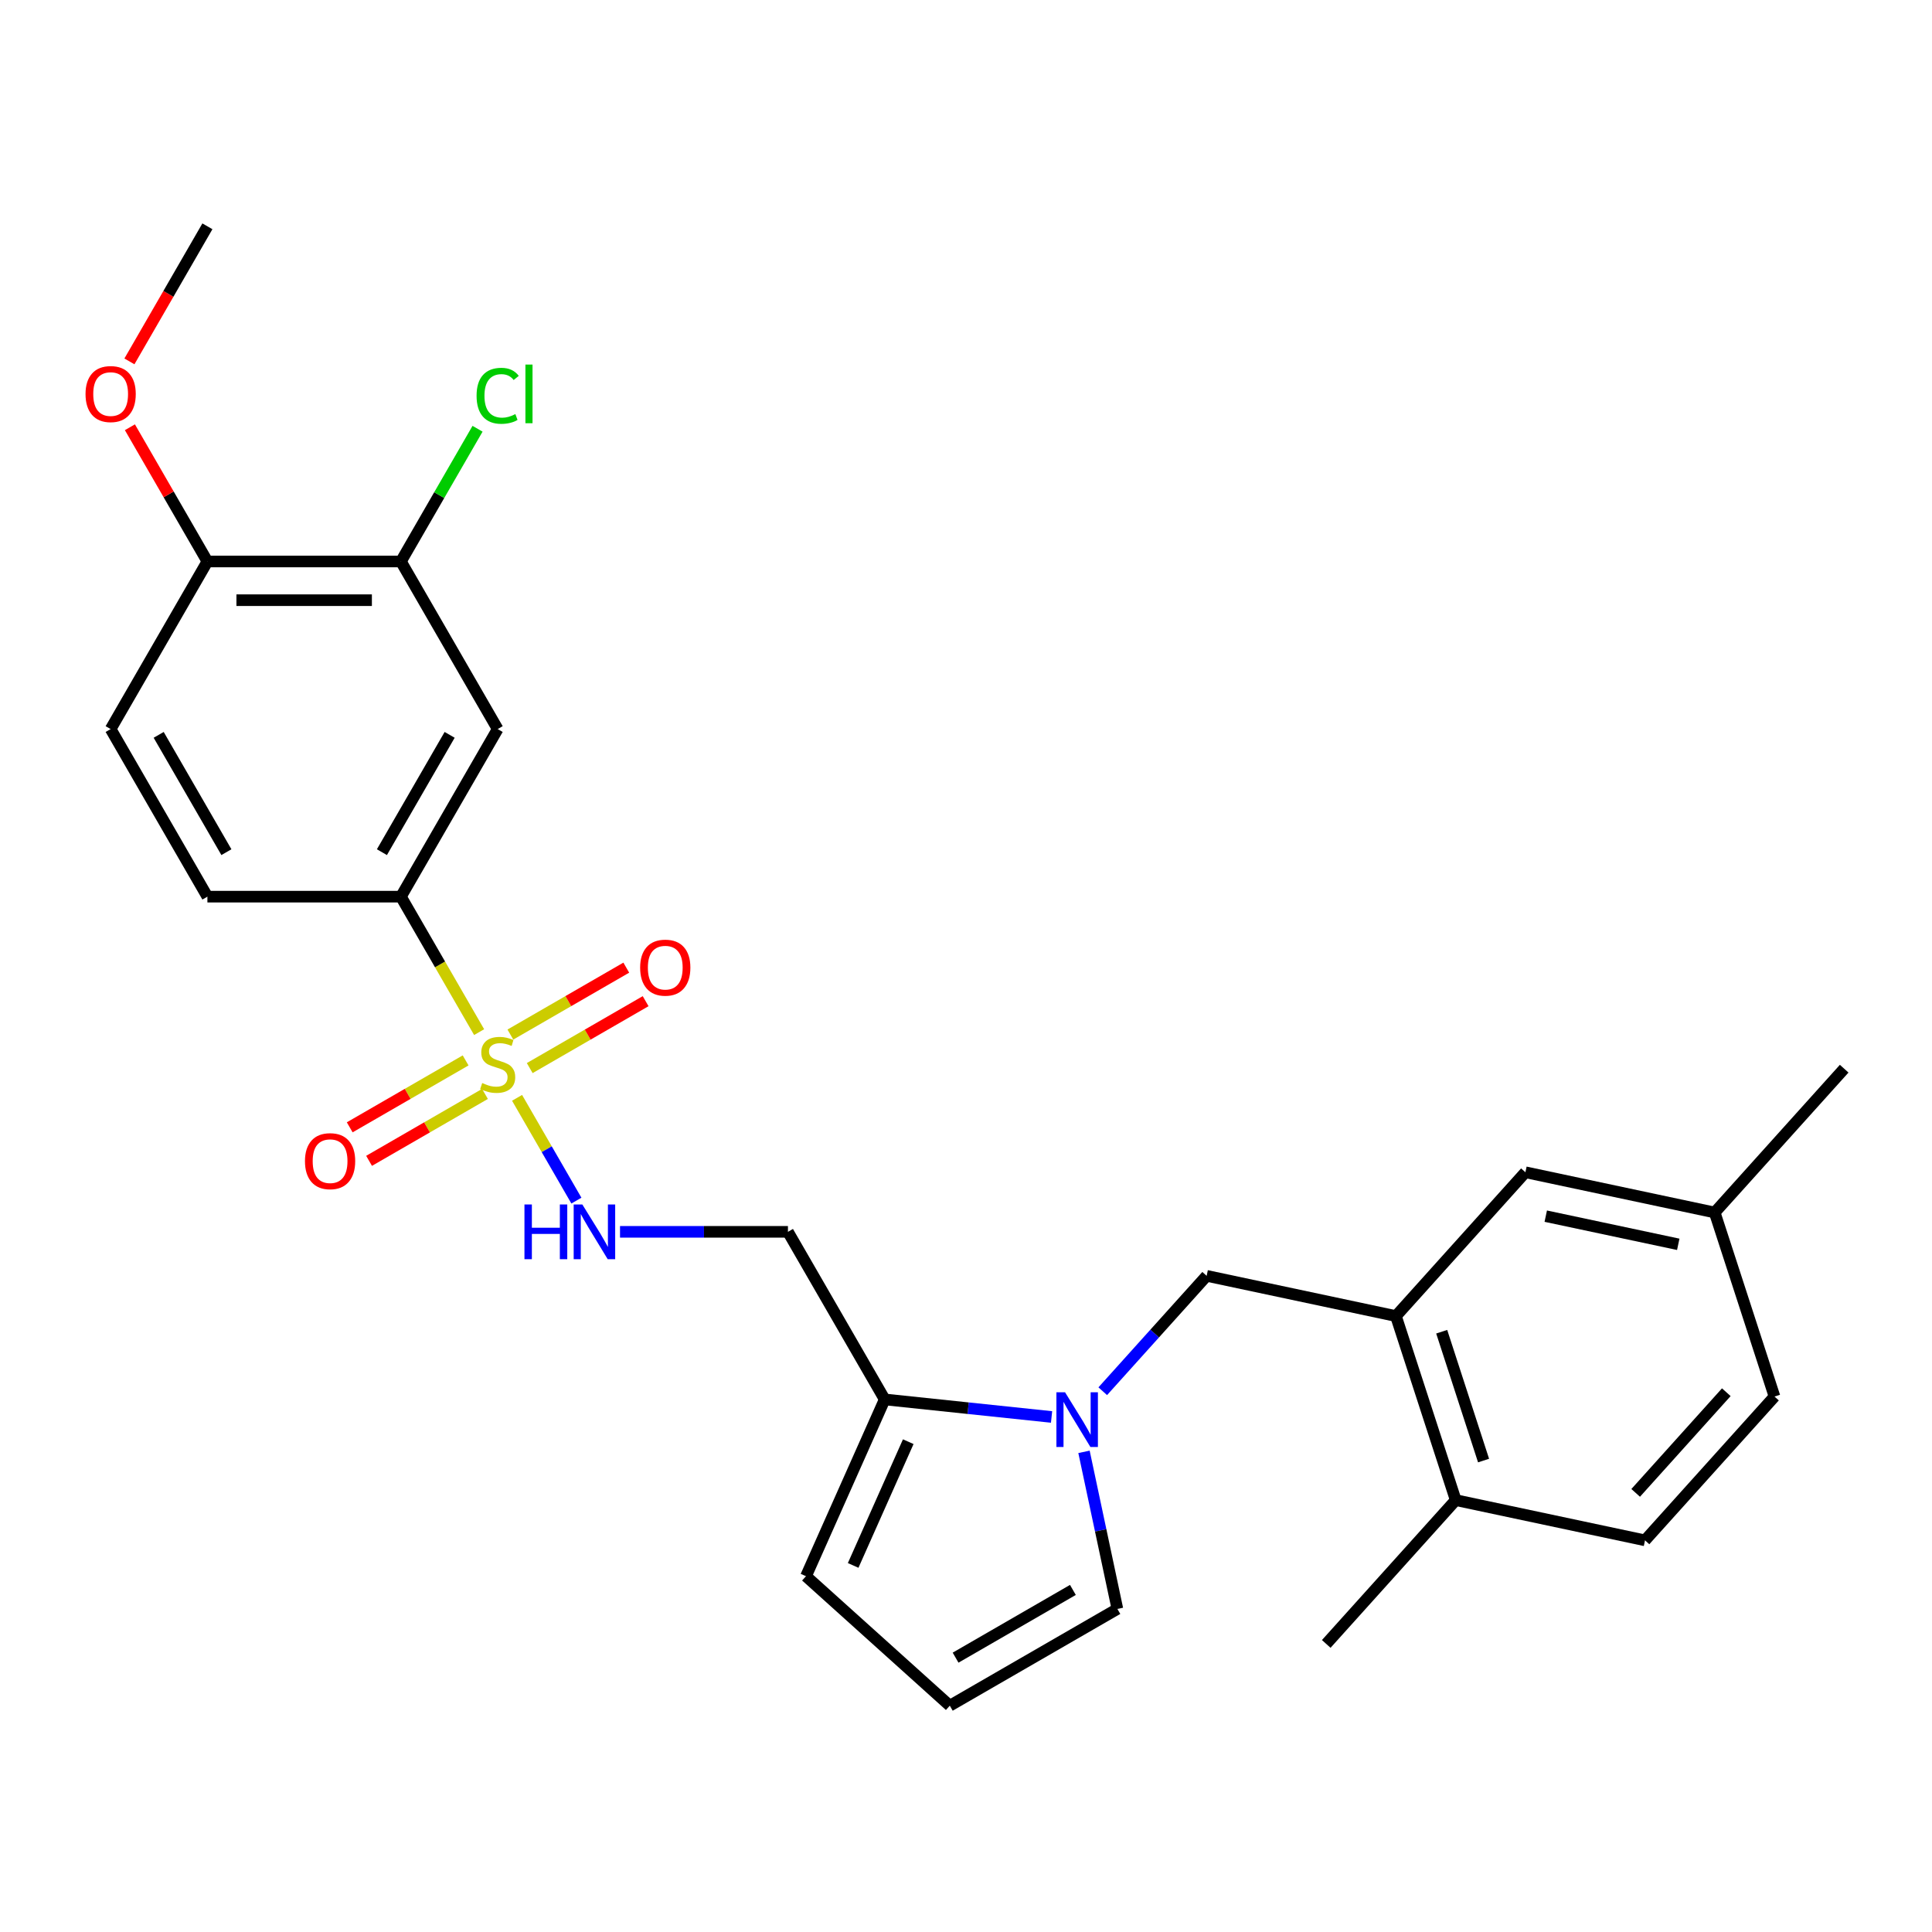 <?xml version='1.0' encoding='iso-8859-1'?>
<svg version='1.1' baseProfile='full'
              xmlns='http://www.w3.org/2000/svg'
                      xmlns:rdkit='http://www.rdkit.org/xml'
                      xmlns:xlink='http://www.w3.org/1999/xlink'
                  xml:space='preserve'
width='1000px' height='1000px' viewBox='0 0 1000 1000'>
<!-- END OF HEADER -->
<rect style='opacity:1.0;fill:#FFFFFF;stroke:none' width='1000' height='1000' x='0' y='0'> </rect>
<path class='bond-1' d='M 247.997,534.228 L 227.756,499.169' style='fill:none;fill-rule:evenodd;stroke:#CCCC00;stroke-width:6px;stroke-linecap:butt;stroke-linejoin:miter;stroke-opacity:1' />
<path class='bond-1' d='M 227.756,499.169 L 207.514,464.109' style='fill:none;fill-rule:evenodd;stroke:#000000;stroke-width:6px;stroke-linecap:butt;stroke-linejoin:miter;stroke-opacity:1' />
<path class='bond-3' d='M 267.632,568.236 L 282.989,594.835' style='fill:none;fill-rule:evenodd;stroke:#CCCC00;stroke-width:6px;stroke-linecap:butt;stroke-linejoin:miter;stroke-opacity:1' />
<path class='bond-3' d='M 282.989,594.835 L 298.345,621.433' style='fill:none;fill-rule:evenodd;stroke:#0000FF;stroke-width:6px;stroke-linecap:butt;stroke-linejoin:miter;stroke-opacity:1' />
<path class='bond-9' d='M 241.003,548.866 L 211.008,566.184' style='fill:none;fill-rule:evenodd;stroke:#CCCC00;stroke-width:6px;stroke-linecap:butt;stroke-linejoin:miter;stroke-opacity:1' />
<path class='bond-9' d='M 211.008,566.184 L 181.014,583.501' style='fill:none;fill-rule:evenodd;stroke:#FF0000;stroke-width:6px;stroke-linecap:butt;stroke-linejoin:miter;stroke-opacity:1' />
<path class='bond-9' d='M 251.019,566.215 L 221.025,583.532' style='fill:none;fill-rule:evenodd;stroke:#CCCC00;stroke-width:6px;stroke-linecap:butt;stroke-linejoin:miter;stroke-opacity:1' />
<path class='bond-9' d='M 221.025,583.532 L 191.03,600.85' style='fill:none;fill-rule:evenodd;stroke:#FF0000;stroke-width:6px;stroke-linecap:butt;stroke-linejoin:miter;stroke-opacity:1' />
<path class='bond-10' d='M 274.188,552.839 L 304.182,535.521' style='fill:none;fill-rule:evenodd;stroke:#CCCC00;stroke-width:6px;stroke-linecap:butt;stroke-linejoin:miter;stroke-opacity:1' />
<path class='bond-10' d='M 304.182,535.521 L 334.177,518.204' style='fill:none;fill-rule:evenodd;stroke:#FF0000;stroke-width:6px;stroke-linecap:butt;stroke-linejoin:miter;stroke-opacity:1' />
<path class='bond-10' d='M 264.171,535.49 L 294.166,518.173' style='fill:none;fill-rule:evenodd;stroke:#CCCC00;stroke-width:6px;stroke-linecap:butt;stroke-linejoin:miter;stroke-opacity:1' />
<path class='bond-10' d='M 294.166,518.173 L 324.161,500.855' style='fill:none;fill-rule:evenodd;stroke:#FF0000;stroke-width:6px;stroke-linecap:butt;stroke-linejoin:miter;stroke-opacity:1' />
<path class='bond-0' d='M 544.289,733.416 L 501.105,728.877' style='fill:none;fill-rule:evenodd;stroke:#0000FF;stroke-width:6px;stroke-linecap:butt;stroke-linejoin:miter;stroke-opacity:1' />
<path class='bond-0' d='M 501.105,728.877 L 457.92,724.339' style='fill:none;fill-rule:evenodd;stroke:#000000;stroke-width:6px;stroke-linecap:butt;stroke-linejoin:miter;stroke-opacity:1' />
<path class='bond-6' d='M 570.778,720.099 L 597.666,690.236' style='fill:none;fill-rule:evenodd;stroke:#0000FF;stroke-width:6px;stroke-linecap:butt;stroke-linejoin:miter;stroke-opacity:1' />
<path class='bond-6' d='M 597.666,690.236 L 624.555,660.373' style='fill:none;fill-rule:evenodd;stroke:#000000;stroke-width:6px;stroke-linecap:butt;stroke-linejoin:miter;stroke-opacity:1' />
<path class='bond-11' d='M 561.076,751.472 L 569.717,792.127' style='fill:none;fill-rule:evenodd;stroke:#0000FF;stroke-width:6px;stroke-linecap:butt;stroke-linejoin:miter;stroke-opacity:1' />
<path class='bond-11' d='M 569.717,792.127 L 578.358,832.782' style='fill:none;fill-rule:evenodd;stroke:#000000;stroke-width:6px;stroke-linecap:butt;stroke-linejoin:miter;stroke-opacity:1' />
<path class='bond-4' d='M 207.514,464.109 L 257.595,377.366' style='fill:none;fill-rule:evenodd;stroke:#000000;stroke-width:6px;stroke-linecap:butt;stroke-linejoin:miter;stroke-opacity:1' />
<path class='bond-4' d='M 197.678,441.082 L 232.735,380.361' style='fill:none;fill-rule:evenodd;stroke:#000000;stroke-width:6px;stroke-linecap:butt;stroke-linejoin:miter;stroke-opacity:1' />
<path class='bond-17' d='M 207.514,464.109 L 107.352,464.109' style='fill:none;fill-rule:evenodd;stroke:#000000;stroke-width:6px;stroke-linecap:butt;stroke-linejoin:miter;stroke-opacity:1' />
<path class='bond-2' d='M 457.92,724.339 L 407.839,637.595' style='fill:none;fill-rule:evenodd;stroke:#000000;stroke-width:6px;stroke-linecap:butt;stroke-linejoin:miter;stroke-opacity:1' />
<path class='bond-13' d='M 457.92,724.339 L 417.18,815.841' style='fill:none;fill-rule:evenodd;stroke:#000000;stroke-width:6px;stroke-linecap:butt;stroke-linejoin:miter;stroke-opacity:1' />
<path class='bond-13' d='M 470.11,746.212 L 441.592,810.264' style='fill:none;fill-rule:evenodd;stroke:#000000;stroke-width:6px;stroke-linecap:butt;stroke-linejoin:miter;stroke-opacity:1' />
<path class='bond-7' d='M 320.921,637.595 L 364.38,637.595' style='fill:none;fill-rule:evenodd;stroke:#0000FF;stroke-width:6px;stroke-linecap:butt;stroke-linejoin:miter;stroke-opacity:1' />
<path class='bond-7' d='M 364.38,637.595 L 407.839,637.595' style='fill:none;fill-rule:evenodd;stroke:#000000;stroke-width:6px;stroke-linecap:butt;stroke-linejoin:miter;stroke-opacity:1' />
<path class='bond-8' d='M 257.595,377.366 L 207.514,290.623' style='fill:none;fill-rule:evenodd;stroke:#000000;stroke-width:6px;stroke-linecap:butt;stroke-linejoin:miter;stroke-opacity:1' />
<path class='bond-5' d='M 722.529,681.198 L 624.555,660.373' style='fill:none;fill-rule:evenodd;stroke:#000000;stroke-width:6px;stroke-linecap:butt;stroke-linejoin:miter;stroke-opacity:1' />
<path class='bond-14' d='M 722.529,681.198 L 753.48,776.458' style='fill:none;fill-rule:evenodd;stroke:#000000;stroke-width:6px;stroke-linecap:butt;stroke-linejoin:miter;stroke-opacity:1' />
<path class='bond-14' d='M 746.223,689.297 L 767.89,755.979' style='fill:none;fill-rule:evenodd;stroke:#000000;stroke-width:6px;stroke-linecap:butt;stroke-linejoin:miter;stroke-opacity:1' />
<path class='bond-16' d='M 722.529,681.198 L 789.55,606.763' style='fill:none;fill-rule:evenodd;stroke:#000000;stroke-width:6px;stroke-linecap:butt;stroke-linejoin:miter;stroke-opacity:1' />
<path class='bond-20' d='M 207.514,290.623 L 227.346,256.274' style='fill:none;fill-rule:evenodd;stroke:#000000;stroke-width:6px;stroke-linecap:butt;stroke-linejoin:miter;stroke-opacity:1' />
<path class='bond-20' d='M 227.346,256.274 L 247.178,221.924' style='fill:none;fill-rule:evenodd;stroke:#00CC00;stroke-width:6px;stroke-linecap:butt;stroke-linejoin:miter;stroke-opacity:1' />
<path class='bond-27' d='M 207.514,290.623 L 107.352,290.623' style='fill:none;fill-rule:evenodd;stroke:#000000;stroke-width:6px;stroke-linecap:butt;stroke-linejoin:miter;stroke-opacity:1' />
<path class='bond-27' d='M 192.49,310.656 L 122.376,310.656' style='fill:none;fill-rule:evenodd;stroke:#000000;stroke-width:6px;stroke-linecap:butt;stroke-linejoin:miter;stroke-opacity:1' />
<path class='bond-28' d='M 578.358,832.782 L 491.615,882.863' style='fill:none;fill-rule:evenodd;stroke:#000000;stroke-width:6px;stroke-linecap:butt;stroke-linejoin:miter;stroke-opacity:1' />
<path class='bond-28' d='M 555.331,822.945 L 494.611,858.002' style='fill:none;fill-rule:evenodd;stroke:#000000;stroke-width:6px;stroke-linecap:butt;stroke-linejoin:miter;stroke-opacity:1' />
<path class='bond-12' d='M 491.615,882.863 L 417.18,815.841' style='fill:none;fill-rule:evenodd;stroke:#000000;stroke-width:6px;stroke-linecap:butt;stroke-linejoin:miter;stroke-opacity:1' />
<path class='bond-19' d='M 753.48,776.458 L 851.454,797.283' style='fill:none;fill-rule:evenodd;stroke:#000000;stroke-width:6px;stroke-linecap:butt;stroke-linejoin:miter;stroke-opacity:1' />
<path class='bond-24' d='M 753.48,776.458 L 686.459,850.893' style='fill:none;fill-rule:evenodd;stroke:#000000;stroke-width:6px;stroke-linecap:butt;stroke-linejoin:miter;stroke-opacity:1' />
<path class='bond-15' d='M 107.352,290.623 L 57.271,377.366' style='fill:none;fill-rule:evenodd;stroke:#000000;stroke-width:6px;stroke-linecap:butt;stroke-linejoin:miter;stroke-opacity:1' />
<path class='bond-23' d='M 107.352,290.623 L 87.295,255.884' style='fill:none;fill-rule:evenodd;stroke:#000000;stroke-width:6px;stroke-linecap:butt;stroke-linejoin:miter;stroke-opacity:1' />
<path class='bond-23' d='M 87.295,255.884 L 67.238,221.144' style='fill:none;fill-rule:evenodd;stroke:#FF0000;stroke-width:6px;stroke-linecap:butt;stroke-linejoin:miter;stroke-opacity:1' />
<path class='bond-21' d='M 789.55,606.763 L 887.524,627.588' style='fill:none;fill-rule:evenodd;stroke:#000000;stroke-width:6px;stroke-linecap:butt;stroke-linejoin:miter;stroke-opacity:1' />
<path class='bond-21' d='M 800.081,629.482 L 868.663,644.059' style='fill:none;fill-rule:evenodd;stroke:#000000;stroke-width:6px;stroke-linecap:butt;stroke-linejoin:miter;stroke-opacity:1' />
<path class='bond-18' d='M 107.352,464.109 L 57.271,377.366' style='fill:none;fill-rule:evenodd;stroke:#000000;stroke-width:6px;stroke-linecap:butt;stroke-linejoin:miter;stroke-opacity:1' />
<path class='bond-18' d='M 117.188,441.082 L 82.132,380.361' style='fill:none;fill-rule:evenodd;stroke:#000000;stroke-width:6px;stroke-linecap:butt;stroke-linejoin:miter;stroke-opacity:1' />
<path class='bond-29' d='M 851.454,797.283 L 918.476,722.848' style='fill:none;fill-rule:evenodd;stroke:#000000;stroke-width:6px;stroke-linecap:butt;stroke-linejoin:miter;stroke-opacity:1' />
<path class='bond-29' d='M 846.62,772.714 L 893.535,720.609' style='fill:none;fill-rule:evenodd;stroke:#000000;stroke-width:6px;stroke-linecap:butt;stroke-linejoin:miter;stroke-opacity:1' />
<path class='bond-22' d='M 887.524,627.588 L 918.476,722.848' style='fill:none;fill-rule:evenodd;stroke:#000000;stroke-width:6px;stroke-linecap:butt;stroke-linejoin:miter;stroke-opacity:1' />
<path class='bond-25' d='M 887.524,627.588 L 954.545,553.153' style='fill:none;fill-rule:evenodd;stroke:#000000;stroke-width:6px;stroke-linecap:butt;stroke-linejoin:miter;stroke-opacity:1' />
<path class='bond-26' d='M 66.984,187.056 L 87.168,152.096' style='fill:none;fill-rule:evenodd;stroke:#FF0000;stroke-width:6px;stroke-linecap:butt;stroke-linejoin:miter;stroke-opacity:1' />
<path class='bond-26' d='M 87.168,152.096 L 107.352,117.137' style='fill:none;fill-rule:evenodd;stroke:#000000;stroke-width:6px;stroke-linecap:butt;stroke-linejoin:miter;stroke-opacity:1' />
<path  class='atom-0' d='M 249.595 560.572
Q 249.915 560.692, 251.235 561.252
Q 252.555 561.812, 253.995 562.172
Q 255.475 562.492, 256.915 562.492
Q 259.595 562.492, 261.155 561.212
Q 262.715 559.892, 262.715 557.612
Q 262.715 556.052, 261.915 555.092
Q 261.155 554.132, 259.955 553.612
Q 258.755 553.092, 256.755 552.492
Q 254.235 551.732, 252.715 551.012
Q 251.235 550.292, 250.155 548.772
Q 249.115 547.252, 249.115 544.692
Q 249.115 541.132, 251.515 538.932
Q 253.955 536.732, 258.755 536.732
Q 262.035 536.732, 265.755 538.292
L 264.835 541.372
Q 261.435 539.972, 258.875 539.972
Q 256.115 539.972, 254.595 541.132
Q 253.075 542.252, 253.115 544.212
Q 253.115 545.732, 253.875 546.652
Q 254.675 547.572, 255.795 548.092
Q 256.955 548.612, 258.875 549.212
Q 261.435 550.012, 262.955 550.812
Q 264.475 551.612, 265.555 553.252
Q 266.675 554.852, 266.675 557.612
Q 266.675 561.532, 264.035 563.652
Q 261.435 565.732, 257.075 565.732
Q 254.555 565.732, 252.635 565.172
Q 250.755 564.652, 248.515 563.732
L 249.595 560.572
' fill='#CCCC00'/>
<path  class='atom-1' d='M 551.273 720.648
L 560.553 735.648
Q 561.473 737.128, 562.953 739.808
Q 564.433 742.488, 564.513 742.648
L 564.513 720.648
L 568.273 720.648
L 568.273 748.968
L 564.393 748.968
L 554.433 732.568
Q 553.273 730.648, 552.033 728.448
Q 550.833 726.248, 550.473 725.568
L 550.473 748.968
L 546.793 748.968
L 546.793 720.648
L 551.273 720.648
' fill='#0000FF'/>
<path  class='atom-4' d='M 271.456 623.435
L 275.296 623.435
L 275.296 635.475
L 289.776 635.475
L 289.776 623.435
L 293.616 623.435
L 293.616 651.755
L 289.776 651.755
L 289.776 638.675
L 275.296 638.675
L 275.296 651.755
L 271.456 651.755
L 271.456 623.435
' fill='#0000FF'/>
<path  class='atom-4' d='M 301.416 623.435
L 310.696 638.435
Q 311.616 639.915, 313.096 642.595
Q 314.576 645.275, 314.656 645.435
L 314.656 623.435
L 318.416 623.435
L 318.416 651.755
L 314.536 651.755
L 304.576 635.355
Q 303.416 633.435, 302.176 631.235
Q 300.976 629.035, 300.616 628.355
L 300.616 651.755
L 296.936 651.755
L 296.936 623.435
L 301.416 623.435
' fill='#0000FF'/>
<path  class='atom-10' d='M 157.852 601.014
Q 157.852 594.214, 161.212 590.414
Q 164.572 586.614, 170.852 586.614
Q 177.132 586.614, 180.492 590.414
Q 183.852 594.214, 183.852 601.014
Q 183.852 607.894, 180.452 611.814
Q 177.052 615.694, 170.852 615.694
Q 164.612 615.694, 161.212 611.814
Q 157.852 607.934, 157.852 601.014
M 170.852 612.494
Q 175.172 612.494, 177.492 609.614
Q 179.852 606.694, 179.852 601.014
Q 179.852 595.454, 177.492 592.654
Q 175.172 589.814, 170.852 589.814
Q 166.532 589.814, 164.172 592.614
Q 161.852 595.414, 161.852 601.014
Q 161.852 606.734, 164.172 609.614
Q 166.532 612.494, 170.852 612.494
' fill='#FF0000'/>
<path  class='atom-11' d='M 331.338 500.851
Q 331.338 494.051, 334.698 490.251
Q 338.058 486.451, 344.338 486.451
Q 350.618 486.451, 353.978 490.251
Q 357.338 494.051, 357.338 500.851
Q 357.338 507.731, 353.938 511.651
Q 350.538 515.531, 344.338 515.531
Q 338.098 515.531, 334.698 511.651
Q 331.338 507.771, 331.338 500.851
M 344.338 512.331
Q 348.658 512.331, 350.978 509.451
Q 353.338 506.531, 353.338 500.851
Q 353.338 495.291, 350.978 492.491
Q 348.658 489.651, 344.338 489.651
Q 340.018 489.651, 337.658 492.451
Q 335.338 495.251, 335.338 500.851
Q 335.338 506.571, 337.658 509.451
Q 340.018 512.331, 344.338 512.331
' fill='#FF0000'/>
<path  class='atom-21' d='M 246.675 204.86
Q 246.675 197.82, 249.955 194.14
Q 253.275 190.42, 259.555 190.42
Q 265.395 190.42, 268.515 194.54
L 265.875 196.7
Q 263.595 193.7, 259.555 193.7
Q 255.275 193.7, 252.995 196.58
Q 250.755 199.42, 250.755 204.86
Q 250.755 210.46, 253.075 213.34
Q 255.435 216.22, 259.995 216.22
Q 263.115 216.22, 266.755 214.34
L 267.875 217.34
Q 266.395 218.3, 264.155 218.86
Q 261.915 219.42, 259.435 219.42
Q 253.275 219.42, 249.955 215.66
Q 246.675 211.9, 246.675 204.86
' fill='#00CC00'/>
<path  class='atom-21' d='M 271.955 188.7
L 275.635 188.7
L 275.635 219.06
L 271.955 219.06
L 271.955 188.7
' fill='#00CC00'/>
<path  class='atom-24' d='M 44.271 203.96
Q 44.271 197.16, 47.631 193.36
Q 50.991 189.56, 57.271 189.56
Q 63.551 189.56, 66.911 193.36
Q 70.271 197.16, 70.271 203.96
Q 70.271 210.84, 66.871 214.76
Q 63.471 218.64, 57.271 218.64
Q 51.031 218.64, 47.631 214.76
Q 44.271 210.88, 44.271 203.96
M 57.271 215.44
Q 61.591 215.44, 63.911 212.56
Q 66.271 209.64, 66.271 203.96
Q 66.271 198.4, 63.911 195.6
Q 61.591 192.76, 57.271 192.76
Q 52.951 192.76, 50.591 195.56
Q 48.271 198.36, 48.271 203.96
Q 48.271 209.68, 50.591 212.56
Q 52.951 215.44, 57.271 215.44
' fill='#FF0000'/>
</svg>
